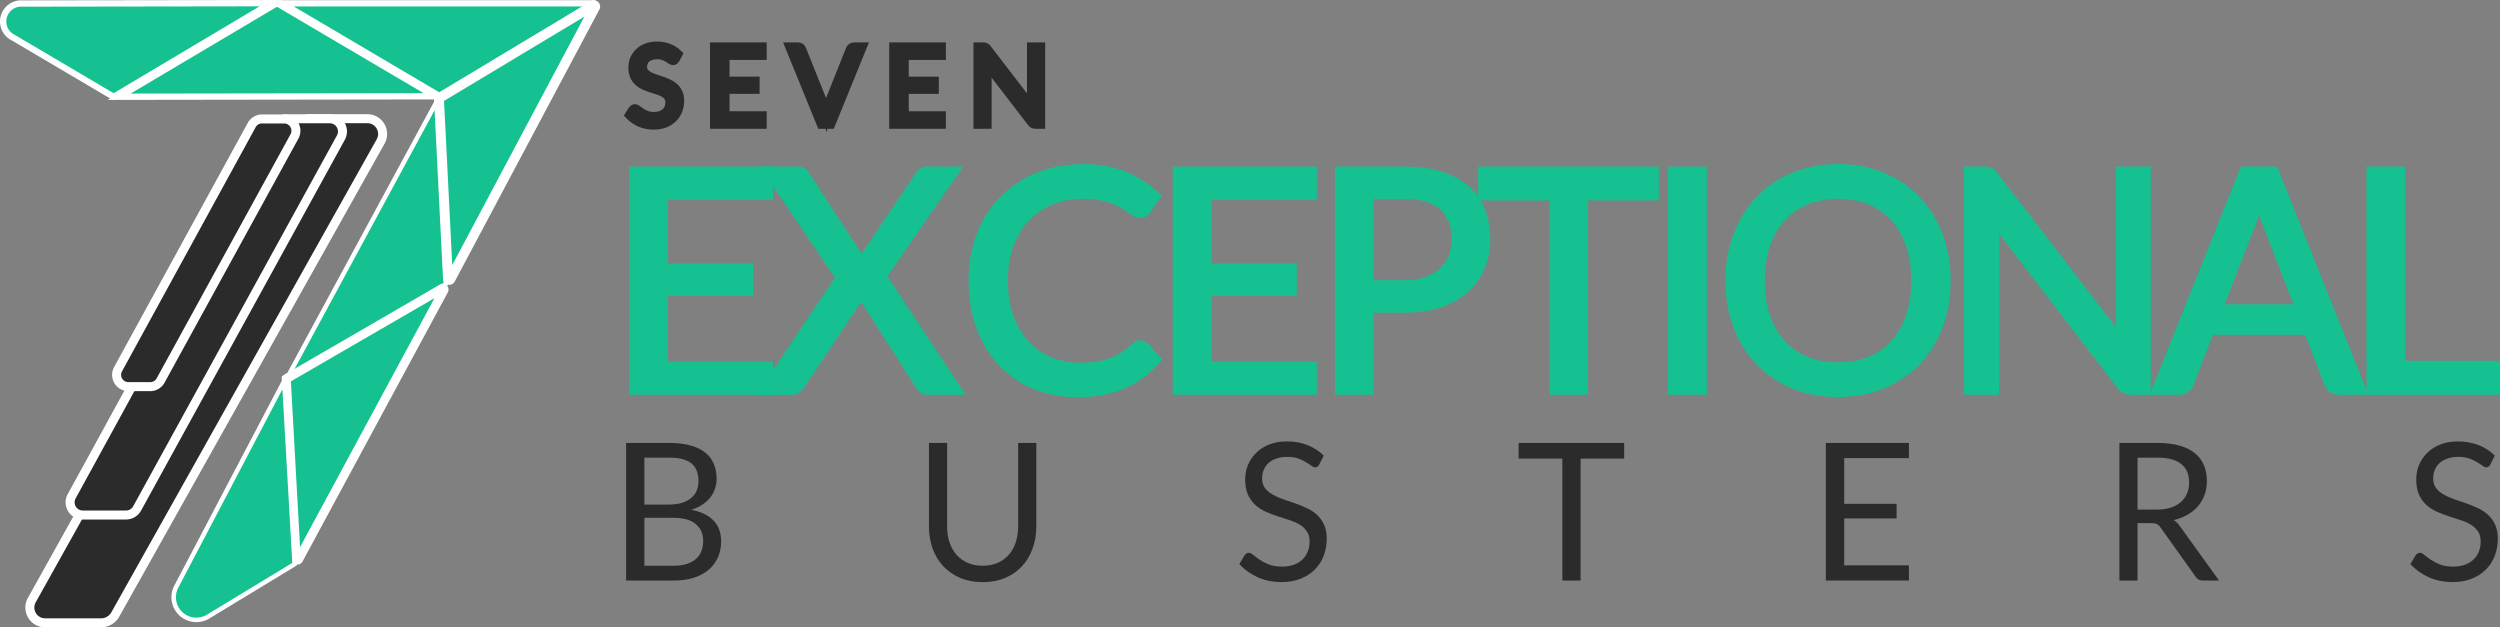 <?xml version="1.0" encoding="UTF-8" standalone="no"?>
<svg
   xmlns:dc="http://purl.org/dc/elements/1.1/"
   xmlns:cc="http://creativecommons.org/ns#"
   xmlns:rdf="http://www.w3.org/1999/02/22-rdf-syntax-ns#"
   xmlns:svg="http://www.w3.org/2000/svg"
   xmlns="http://www.w3.org/2000/svg"
   xmlns:sodipodi="http://sodipodi.sourceforge.net/DTD/sodipodi-0.dtd"
   xmlns:inkscape="http://www.inkscape.org/namespaces/inkscape"
   viewBox="0 0 277.861 69.726"
   version="1.1"
   id="svg40"
   sodipodi:docname="logo.svg"
   inkscape:version="0.92.3 (2405546, 2018-03-11)"
   width="277.861"
   height="69.726">
  <rect x="0" y="0" width="277.861" height="69.726" fill="#808080" stroke="none"/>
  <sodipodi:namedview
     pagecolor="#ffffff"
     bordercolor="#666666"
     borderopacity="1"
     objecttolerance="10"
     gridtolerance="10"
     guidetolerance="10"
     inkscape:pageopacity="0"
     inkscape:pageshadow="2"
     inkscape:window-width="1524"
     inkscape:window-height="649"
     id="namedview42"
     showgrid="false"
     inkscape:zoom="1.1554657"
     inkscape:cx="173.21964"
     inkscape:cy="34.878735"
     inkscape:window-x="0"
     inkscape:window-y="0"
     inkscape:window-maximized="0"
     inkscape:current-layer="svg40" />
  <defs
     id="defs4">
    <style
       id="style2">.cls-1,.cls-2,.cls-3,.cls-4,.cls-6{fill:#15c191;}.cls-1,.cls-2,.cls-3,.cls-4,.cls-5{stroke:#fff;}.cls-1,.cls-2,.cls-3,.cls-4,.cls-5,.cls-6,.cls-9{stroke-miterlimit:10;}.cls-1{stroke-width:0.5px;}.cls-3{stroke-width:0.7px;}.cls-4{stroke-width:1.1px;}.cls-5,.cls-8,.cls-9{fill:#2b2b2b;}.cls-6{font-size:34px;stroke:#15c191;letter-spacing:-0.06em;}.cls-6,.cls-9{font-family:Lato-Black, Lato;}.cls-7{letter-spacing:-0.07em;}.cls-8{font-size:21.34px;font-family:Lato-Regular, Lato;letter-spacing:0.97em;}.cls-9{font-size:12px;stroke:#2b2b2b;letter-spacing:0.2em;}</style>
  </defs>
  <title
     id="title6">Asset 7</title>
  <g
     id="Layer_2"
     data-name="Layer 2"
     transform="translate(0.129,-0.028)">
    <g
       id="Layer_1-2"
       data-name="Layer 1">
      <path
         style="fill:#15c191;stroke:#ffffff;stroke-width:0.5px;stroke-miterlimit:10"
         d="M 48.48,11.19 49.44,31.55 49.4,31.62 31.83,41.95 Z"
         id="polygon8"
         inkscape:connector-curvature="0" />
      <path
         class="cls-2"
         d="M 31.69,42.2 V 42.13 L 49,32.1 a 0.14,0.14 0 0 1 0.2,0.19 l -16.14,29.9 a 0.14,0.14 0 0 1 -0.27,-0.06 z"
         id="path10"
         inkscape:connector-curvature="0"
         style="fill:#15c191;stroke:#ffffff;stroke-miterlimit:10" />
      <path
         class="cls-1"
         d="m 32.61,62.66 v 0.07 L 23,68.56 a 2.52,2.52 0 0 1 -3.54,-3.32 l 12,-22.86 z"
         id="path12"
         inkscape:connector-curvature="0"
         style="fill:#15c191;stroke:#ffffff;stroke-width:0.5px;stroke-miterlimit:10" />
      <path
         class="cls-3"
         d="M 48.85,10.74 H 48.77 L 31.24,0.4 h 34.6 a 0.14,0.14 0 0 1 0.07,0.26 z"
         id="path14"
         inkscape:connector-curvature="0"
         style="fill:#15c191;stroke:#ffffff;stroke-width:0.7px;stroke-miterlimit:10" />
      <path
         class="cls-3"
         d="M 12.54,10.77 H 12.46 L 1.36,4.22 a 2,2 0 0 1 1,-3.8 L 30,0.38 Z"
         id="path16"
         inkscape:connector-curvature="0"
         style="fill:#15c191;stroke:#ffffff;stroke-width:0.7px;stroke-miterlimit:10" />
      <path
         style="fill:#15c191;stroke:#ffffff;stroke-width:0.7px;stroke-miterlimit:10"
         d="M 13.11,10.78 30.61,0.4 h 0.09 l 17.53,10.33 z"
         id="polygon18"
         inkscape:connector-curvature="0" />
      <path
         class="cls-4"
         d="m 48.66,10.94 v 0.07 l 1,20 a 0.14,0.14 0 0 0 0.26,0.06 L 66,0.83 A 0.14,0.14 0 0 0 65.8,0.64 Z"
         id="path20"
         inkscape:connector-curvature="0"
         style="fill:#15c191;stroke:#ffffff;stroke-width:1.1px;stroke-miterlimit:10" />
      <path
         class="cls-5"
         d="M 32.76,14.14 3.38,66.77 A 1.7,1.7 0 0 0 5,69.25 h 6.09 a 1.81,1.81 0 0 0 1.58,-0.9 L 42.2,15.71 a 1.7,1.7 0 0 0 -1.59,-2.49 h -6.26 a 1.81,1.81 0 0 0 -1.59,0.92 z"
         id="path22"
         inkscape:connector-curvature="0"
         style="fill:#2b2b2b;stroke:#ffffff;stroke-miterlimit:10" />
      <path
         class="cls-5"
         d="M 30.4,14 7.84,55.18 a 1.41,1.41 0 0 0 1.24,2.09 h 4.79 a 1.41,1.41 0 0 0 1.24,-0.73 L 37.76,15.32 A 1.41,1.41 0 0 0 36.52,13.23 H 31.64 A 1.41,1.41 0 0 0 30.4,14 Z"
         id="path24"
         inkscape:connector-curvature="0"
         style="fill:#2b2b2b;stroke:#ffffff;stroke-miterlimit:10" />
      <path
         class="cls-5"
         d="M 27.84,13.94 13,41.05 A 1.31,1.31 0 0 0 14.14,43 h 2.42 a 1.31,1.31 0 0 0 1.16,-0.68 L 32.6,15.19 A 1.31,1.31 0 0 0 31.44,13.25 H 29 a 1.31,1.31 0 0 0 -1.16,0.69 z"
         id="path26"
         inkscape:connector-curvature="0"
         style="fill:#2b2b2b;stroke:#ffffff;stroke-miterlimit:10" />
      <g
         aria-label="EXCEPTIONAL"
         transform="translate(67.32,43.4)"
         style="font-size:34px;font-family:Lato-Black, Lato;letter-spacing:-0.06em;fill:#15c191;stroke:#15c191;stroke-miterlimit:10"
         id="text32">
        <path
           d="m 17.969,-24.361 v 2.686 H 6.273 v 8.092 h 9.469 v 2.584 H 6.273 v 8.313 H 17.969 V 0 H 2.958 v -24.361 z"
           style="font-size:34px;font-family:Lato-Black, Lato;letter-spacing:-0.06em;fill:#15c191;stroke:#15c191;stroke-miterlimit:10"
           id="path4556"
           inkscape:connector-curvature="0" />
        <path
           d="m 25.959,-12.512 -8.041,-11.849 h 3.281 q 0.357,0 0.527,0.119 0.17,0.119 0.306,0.34 l 6.358,9.758 q 0.119,-0.357 0.357,-0.782 l 6.001,-8.908 q 0.153,-0.238 0.323,-0.374 0.187,-0.153 0.442,-0.153 h 3.145 L 30.583,-12.665 38.93,0 h -3.264 q -0.374,0 -0.595,-0.187 -0.204,-0.204 -0.34,-0.442 l -6.528,-10.217 q -0.119,0.357 -0.306,0.68 l -6.358,9.537 Q 21.386,-0.391 21.182,-0.187 20.995,0 20.638,0 h -3.06 z"
           style="letter-spacing:-0.07em"
           id="path4558"
           inkscape:connector-curvature="0" />
        <path
           d="m 59.298,-5.032 q 0.272,0 0.493,0.221 l 1.292,1.411 q -1.496,1.734 -3.638,2.703 -2.125,0.969 -5.134,0.969 -2.635,0 -4.777,-0.901 -2.142,-0.918 -3.655,-2.55 -1.513,-1.649 -2.346,-3.944 -0.833,-2.295 -0.833,-5.049 0,-2.754 0.884,-5.049 0.901,-2.295 2.516,-3.944 1.615,-1.649 3.859,-2.55 2.261,-0.918 4.981,-0.918 2.686,0 4.624,0.833 1.955,0.833 3.468,2.261 l -1.071,1.513 q -0.119,0.17 -0.272,0.289 -0.153,0.102 -0.442,0.102 -0.221,0 -0.476,-0.153 -0.238,-0.17 -0.578,-0.408 -0.34,-0.238 -0.799,-0.51 -0.459,-0.272 -1.088,-0.51 -0.629,-0.238 -1.462,-0.391 -0.833,-0.17 -1.921,-0.17 -1.955,0 -3.587,0.68 -1.615,0.663 -2.788,1.904 -1.173,1.241 -1.836,3.026 -0.646,1.785 -0.646,3.995 0,2.278 0.646,4.063 0.663,1.785 1.785,3.026 1.139,1.224 2.686,1.87 1.547,0.646 3.332,0.646 1.088,0 1.955,-0.119 0.867,-0.136 1.598,-0.408 0.748,-0.272 1.377,-0.68 0.646,-0.425 1.292,-1.003 0.289,-0.255 0.561,-0.255 z"
           id="path4560"
           inkscape:connector-curvature="0" />
        <path
           d="m 78.408,-24.361 v 2.686 h -11.696 v 8.092 h 9.469 v 2.584 h -9.469 v 8.313 h 11.696 V 0 h -15.011 v -24.361 z"
           id="path4562"
           inkscape:connector-curvature="0" />
        <path
           d="M 84.7,-9.112 V 0 h -3.281 v -24.361 h 7.191 q 2.312,0 4.012,0.544 1.717,0.527 2.839,1.513 1.122,0.986 1.666,2.38 0.561,1.394 0.561,3.111 0,1.7 -0.595,3.111 -0.595,1.411 -1.751,2.431 -1.139,1.02 -2.839,1.598 -1.7,0.561 -3.893,0.561 z m 0,-2.618 h 3.91 q 1.411,0 2.482,-0.374 1.088,-0.374 1.819,-1.037 0.731,-0.68 1.105,-1.615 0.374,-0.935 0.374,-2.057 0,-2.329 -1.445,-3.638 -1.428,-1.309 -4.335,-1.309 h -3.91 z"
           id="path4564"
           inkscape:connector-curvature="0" />
        <path
           d="m 116.416,-24.361 v 2.771 h -7.871 V 0 h -3.298 v -21.59 h -7.905 v -2.771 z"
           id="path4566"
           inkscape:connector-curvature="0" />
        <path
           d="m 121.749,0 h -3.298 v -24.361 h 3.298 z"
           id="path4568"
           inkscape:connector-curvature="0" />
        <path
           d="m 148.852,-12.172 q 0,2.737 -0.867,5.032 -0.867,2.278 -2.448,3.927 -1.581,1.649 -3.808,2.567 -2.21,0.901 -4.896,0.901 -2.686,0 -4.896,-0.901 -2.21,-0.918 -3.791,-2.567 -1.581,-1.649 -2.448,-3.927 -0.867,-2.295 -0.867,-5.032 0,-2.737 0.867,-5.015 0.867,-2.295 2.448,-3.944 1.581,-1.666 3.791,-2.584 2.21,-0.918 4.896,-0.918 2.686,0 4.896,0.918 2.227,0.918 3.808,2.584 1.581,1.649 2.448,3.944 0.867,2.278 0.867,5.015 z m -3.383,0 q 0,-2.244 -0.612,-4.029 -0.612,-1.785 -1.734,-3.009 -1.122,-1.241 -2.72,-1.904 -1.598,-0.663 -3.57,-0.663 -1.955,0 -3.553,0.663 -1.598,0.663 -2.737,1.904 -1.122,1.224 -1.734,3.009 -0.612,1.785 -0.612,4.029 0,2.244 0.612,4.029 0.612,1.768 1.734,3.009 1.139,1.224 2.737,1.887 1.598,0.646 3.553,0.646 1.972,0 3.57,-0.646 1.598,-0.663 2.72,-1.887 1.122,-1.241 1.734,-3.009 0.612,-1.785 0.612,-4.029 z"
           id="path4570"
           inkscape:connector-curvature="0" />
        <path
           d="m 153.045,-24.361 q 0.442,0 0.646,0.119 0.221,0.102 0.493,0.442 l 14.11,18.36 q -0.051,-0.442 -0.068,-0.85 -0.017,-0.425 -0.017,-0.816 v -17.255 h 2.89 V 0 h -1.666 q -0.391,0 -0.663,-0.136 -0.255,-0.136 -0.51,-0.459 l -14.093,-18.343 q 0.034,0.425 0.051,0.833 0.017,0.408 0.017,0.748 V 0 h -2.89 v -24.361 z"
           id="path4572"
           inkscape:connector-curvature="0" />
        <path
           d="m 195.047,0 h -2.55 q -0.442,0 -0.714,-0.221 -0.272,-0.221 -0.408,-0.561 l -2.278,-5.882 h -10.931 l -2.278,5.882 q -0.119,0.306 -0.408,0.544 -0.289,0.238 -0.714,0.238 h -2.55 l 9.741,-24.361 h 3.349 z m -15.963,-9.044 h 9.095 l -3.825,-9.911 q -0.374,-0.918 -0.731,-2.295 -0.187,0.697 -0.374,1.292 -0.17,0.578 -0.34,1.02 z"
           id="path4574"
           inkscape:connector-curvature="0" />
        <path
           d="m 199.372,-2.771 h 10.54 V 0 h -13.838 v -24.361 h 3.298 z"
           id="path4576"
           inkscape:connector-curvature="0" />
      </g>
      <g
         aria-label="BUSTERS"
         transform="matrix(0.98,0,0,1,67.64,64.55)"
         style="font-size:21.34px;font-family:Lato-Regular, Lato;letter-spacing:0.97em;fill:#2b2b2b"
         id="text34">
        <path
           d="m 1.857,0 v -15.29 h 4.876 q 1.408,0 2.422,0.277 1.024,0.277 1.675,0.79 0.662,0.512 0.971,1.259 0.32,0.736 0.32,1.665 0,0.566 -0.181,1.088 -0.171,0.523 -0.533,0.971 -0.352,0.448 -0.896,0.8 -0.533,0.352 -1.259,0.576 1.675,0.331 2.529,1.206 0.854,0.875 0.854,2.305 0,0.971 -0.363,1.771 -0.352,0.8 -1.046,1.376 -0.683,0.576 -1.686,0.896 Q 8.547,0 7.266,0 Z m 2.07,-6.968 v 5.324 h 3.308 q 0.886,0 1.515,-0.203 0.64,-0.203 1.046,-0.566 0.416,-0.373 0.608,-0.875 0.192,-0.512 0.192,-1.12 0,-1.184 -0.843,-1.867 -0.832,-0.694 -2.529,-0.694 z m 0,-1.472 h 2.732 q 0.875,0 1.515,-0.192 0.64,-0.192 1.056,-0.533 0.427,-0.341 0.63,-0.822 0.203,-0.491 0.203,-1.067 0,-1.344 -0.811,-1.974 Q 8.44,-13.658 6.733,-13.658 H 3.927 Z"
           style="font-size:21.34px;font-family:Lato-Regular, Lato;letter-spacing:0.97em;fill:#2b2b2b"
           id="path4579"
           inkscape:connector-curvature="0" />
        <path
           d="m 42.296,-1.643 q 0.95,0 1.697,-0.32 0.747,-0.32 1.259,-0.896 0.523,-0.576 0.79,-1.376 0.277,-0.8 0.277,-1.761 v -9.294 h 2.059 v 9.294 q 0,1.323 -0.427,2.454 -0.416,1.131 -1.206,1.963 -0.779,0.822 -1.91,1.291 -1.131,0.469 -2.539,0.469 -1.408,0 -2.539,-0.469 -1.131,-0.469 -1.921,-1.291 -0.79,-0.832 -1.216,-1.963 -0.416,-1.131 -0.416,-2.454 v -9.294 h 2.059 v 9.283 q 0,0.96 0.267,1.761 0.277,0.8 0.79,1.376 0.523,0.576 1.27,0.907 0.758,0.32 1.707,0.32 z"
           style="font-size:21.34px;font-family:Lato-Regular, Lato;letter-spacing:0.97em;fill:#2b2b2b"
           id="path4581"
           inkscape:connector-curvature="0" />
        <path
           d="m 80.472,-12.9 q -0.096,0.16 -0.203,0.245 -0.107,0.075 -0.277,0.075 -0.181,0 -0.427,-0.181 -0.235,-0.181 -0.608,-0.395 -0.363,-0.224 -0.886,-0.405 -0.512,-0.181 -1.248,-0.181 -0.694,0 -1.227,0.192 -0.533,0.181 -0.896,0.501 -0.352,0.32 -0.533,0.758 -0.181,0.427 -0.181,0.928 0,0.64 0.309,1.067 0.32,0.416 0.832,0.715 0.523,0.299 1.174,0.523 0.662,0.213 1.344,0.448 0.694,0.235 1.344,0.533 0.662,0.288 1.174,0.736 0.523,0.448 0.832,1.099 0.32,0.651 0.32,1.601 0,1.003 -0.341,1.889 -0.341,0.875 -1.003,1.526 -0.651,0.651 -1.611,1.024 -0.95,0.373 -2.166,0.373 -1.483,0 -2.71,-0.533 -1.216,-0.544 -2.081,-1.462 l 0.598,-0.982 q 0.085,-0.117 0.203,-0.192 0.128,-0.085 0.277,-0.085 0.224,0 0.512,0.245 0.288,0.235 0.715,0.523 0.437,0.288 1.046,0.533 0.619,0.235 1.504,0.235 0.736,0 1.312,-0.203 0.576,-0.203 0.971,-0.566 0.405,-0.373 0.619,-0.886 0.213,-0.512 0.213,-1.142 0,-0.694 -0.32,-1.131 -0.309,-0.448 -0.822,-0.747 -0.512,-0.299 -1.174,-0.501 -0.651,-0.213 -1.344,-0.427 -0.683,-0.224 -1.344,-0.512 -0.651,-0.288 -1.163,-0.747 -0.512,-0.459 -0.832,-1.142 -0.309,-0.694 -0.309,-1.707 0,-0.811 0.309,-1.568 0.32,-0.758 0.918,-1.344 0.598,-0.587 1.472,-0.939 0.886,-0.352 2.027,-0.352 1.28,0 2.337,0.405 1.056,0.405 1.846,1.174 z"
           style="font-size:21.34px;font-family:Lato-Regular, Lato;letter-spacing:0.97em;fill:#2b2b2b"
           id="path4583"
           inkscape:connector-curvature="0" />
        <path
           d="m 115.049,-15.29 v 1.739 h -4.94 V 0 h -2.07 v -13.551 h -4.962 v -1.739 z"
           style="font-size:21.34px;font-family:Lato-Regular, Lato;letter-spacing:0.97em;fill:#2b2b2b"
           id="path4585"
           inkscape:connector-curvature="0" />
        <path
           d="m 147.344,-15.29 v 1.686 h -7.341 v 5.079 h 5.943 V -6.903 h -5.943 v 5.218 h 7.341 V 0 h -9.422 v -15.29 z"
           style="font-size:21.34px;font-family:Lato-Regular, Lato;letter-spacing:0.97em;fill:#2b2b2b"
           id="path4587"
           inkscape:connector-curvature="0" />
        <path
           d="M 173.274,-6.381 V 0 h -2.059 v -15.29 h 4.321 q 1.451,0 2.507,0.299 1.056,0.288 1.739,0.843 0.694,0.555 1.024,1.344 0.331,0.779 0.331,1.75 0,0.811 -0.256,1.515 -0.256,0.704 -0.747,1.27 -0.48,0.555 -1.184,0.95 -0.694,0.395 -1.579,0.598 0.384,0.224 0.683,0.651 L 182.514,0 h -1.835 q -0.566,0 -0.832,-0.437 l -3.969,-5.463 q -0.181,-0.256 -0.395,-0.363 -0.213,-0.117 -0.64,-0.117 z m 0,-1.504 h 2.166 q 0.907,0 1.59,-0.213 0.694,-0.224 1.152,-0.619 0.469,-0.405 0.704,-0.96 0.235,-0.555 0.235,-1.227 0,-1.366 -0.907,-2.059 -0.896,-0.694 -2.678,-0.694 h -2.262 z"
           style="font-size:21.34px;font-family:Lato-Regular, Lato;letter-spacing:0.97em;fill:#2b2b2b"
           id="path4589"
           inkscape:connector-curvature="0" />
        <path
           d="m 213.287,-12.9 q -0.096,0.16 -0.203,0.245 -0.107,0.075 -0.277,0.075 -0.181,0 -0.427,-0.181 -0.235,-0.181 -0.608,-0.395 -0.363,-0.224 -0.886,-0.405 -0.512,-0.181 -1.248,-0.181 -0.694,0 -1.227,0.192 -0.533,0.181 -0.896,0.501 -0.352,0.32 -0.533,0.758 -0.181,0.427 -0.181,0.928 0,0.64 0.309,1.067 0.32,0.416 0.832,0.715 0.523,0.299 1.174,0.523 0.662,0.213 1.344,0.448 0.694,0.235 1.344,0.533 0.662,0.288 1.174,0.736 0.523,0.448 0.832,1.099 0.32,0.651 0.32,1.601 0,1.003 -0.341,1.889 -0.341,0.875 -1.003,1.526 -0.651,0.651 -1.611,1.024 -0.95,0.373 -2.166,0.373 -1.483,0 -2.71,-0.533 -1.216,-0.544 -2.081,-1.462 l 0.598,-0.982 q 0.085,-0.117 0.203,-0.192 0.128,-0.085 0.277,-0.085 0.224,0 0.512,0.245 0.288,0.235 0.715,0.523 0.437,0.288 1.046,0.533 0.619,0.235 1.504,0.235 0.736,0 1.312,-0.203 0.576,-0.203 0.971,-0.566 0.405,-0.373 0.619,-0.886 0.213,-0.512 0.213,-1.142 0,-0.694 -0.32,-1.131 -0.309,-0.448 -0.822,-0.747 -0.512,-0.299 -1.174,-0.501 -0.651,-0.213 -1.344,-0.427 -0.683,-0.224 -1.344,-0.512 -0.651,-0.288 -1.163,-0.747 -0.512,-0.459 -0.832,-1.142 Q 204.879,-10.243 204.879,-11.257 q 0,-0.811 0.309,-1.568 0.32,-0.758 0.918,-1.344 0.598,-0.587 1.472,-0.939 0.886,-0.352 2.027,-0.352 1.28,0 2.337,0.405 1.056,0.405 1.846,1.174 z"
           style="font-size:21.34px;font-family:Lato-Regular, Lato;letter-spacing:0.97em;fill:#2b2b2b"
           id="path4591"
           inkscape:connector-curvature="0" />
      </g>
      <g
         aria-label="SEVEN"
         transform="translate(69.49,13.84)"
         style="font-size:12px;font-family:Lato-Black, Lato;letter-spacing:0.2em;fill:#2b2b2b;stroke:#2b2b2b;stroke-miterlimit:10"
         id="text36">
        <path
           d="m 5.448,-7.254 q -0.054,0.09 -0.114,0.138 -0.06,0.042 -0.156,0.042 -0.102,0 -0.24,-0.102 Q 4.806,-7.278 4.596,-7.398 4.392,-7.524 4.098,-7.626 3.81,-7.728 3.396,-7.728 q -0.39,0 -0.69,0.108 -0.3,0.102 -0.504,0.282 -0.198,0.18 -0.3,0.426 -0.102,0.24 -0.102,0.522 0,0.36 0.174,0.6 0.18,0.234 0.468,0.402 0.294,0.168 0.66,0.294 0.372,0.12 0.756,0.252 0.39,0.132 0.756,0.3 0.372,0.162 0.66,0.414 0.294,0.252 0.468,0.618 0.18,0.366 0.18,0.9 0,0.564 -0.192,1.062 -0.192,0.492 -0.564,0.858 -0.366,0.366 -0.906,0.576 -0.534,0.21 -1.218,0.21 -0.834,0 -1.524,-0.3 -0.684,-0.306 -1.17,-0.822 l 0.336,-0.552 q 0.048,-0.066 0.114,-0.108 0.072,-0.048 0.156,-0.048 0.126,0 0.288,0.138 0.162,0.132 0.402,0.294 0.246,0.162 0.588,0.3 0.348,0.132 0.846,0.132 0.414,0 0.738,-0.114 Q 4.14,-1.098 4.362,-1.302 4.59,-1.512 4.71,-1.8 4.83,-2.088 4.83,-2.442 4.83,-2.832 4.65,-3.078 4.476,-3.33 4.188,-3.498 3.9,-3.666 3.528,-3.78 3.162,-3.9 2.772,-4.02 2.388,-4.146 2.016,-4.308 1.65,-4.47 1.362,-4.728 1.074,-4.986 0.894,-5.37 0.72,-5.76 0.72,-6.33 q 0,-0.456 0.174,-0.882 0.18,-0.426 0.516,-0.756 0.336,-0.33 0.828,-0.528 0.498,-0.198 1.14,-0.198 0.72,0 1.314,0.228 0.594,0.228 1.038,0.66 z"
           style="font-size:12px;font-family:Lato-Black, Lato;letter-spacing:0.2em;fill:#2b2b2b;stroke:#2b2b2b;stroke-miterlimit:10"
           id="path4594"
           inkscape:connector-curvature="0" />
        <path
           d="m 15.094,-8.598 v 0.948 h -4.128 v 2.856 h 3.342 v 0.912 h -3.342 v 2.934 h 4.128 V 0 H 9.796 v -8.598 z"
           style="font-size:12px;font-family:Lato-Black, Lato;letter-spacing:0.2em;fill:#2b2b2b;stroke:#2b2b2b;stroke-miterlimit:10"
           id="path4596"
           inkscape:connector-curvature="0" />
        <path
           d="m 18.16,-8.598 h 0.93 q 0.156,0 0.252,0.078 0.096,0.078 0.144,0.198 l 2.43,6.066 q 0.084,0.204 0.15,0.444 0.072,0.24 0.138,0.498 0.054,-0.258 0.114,-0.498 0.066,-0.24 0.15,-0.444 l 2.418,-6.066 q 0.042,-0.102 0.144,-0.186 0.102,-0.09 0.252,-0.09 h 0.936 L 22.714,0 h -1.05 z"
           style="font-size:12px;font-family:Lato-Black, Lato;letter-spacing:0.2em;fill:#2b2b2b;stroke:#2b2b2b;stroke-miterlimit:10"
           id="path4598"
           inkscape:connector-curvature="0" />
        <path
           d="m 35.011,-8.598 v 0.948 h -4.128 v 2.856 h 3.342 v 0.912 h -3.342 v 2.934 h 4.128 V 0 h -5.298 v -8.598 z"
           style="font-size:12px;font-family:Lato-Black, Lato;letter-spacing:0.2em;fill:#2b2b2b;stroke:#2b2b2b;stroke-miterlimit:10"
           id="path4600"
           inkscape:connector-curvature="0" />
        <path
           d="m 39.674,-8.598 q 0.156,0 0.228,0.042 0.078,0.036 0.174,0.156 l 4.98,6.48 q -0.018,-0.156 -0.024,-0.3 -0.006,-0.15 -0.006,-0.288 v -6.09 h 1.02 V 0 h -0.588 q -0.138,0 -0.234,-0.048 -0.09,-0.048 -0.18,-0.162 l -4.974,-6.474 q 0.012,0.15 0.018,0.294 0.006,0.144 0.006,0.264 V 0 h -1.02 v -8.598 z"
           style="font-size:12px;font-family:Lato-Black, Lato;letter-spacing:0.2em;fill:#2b2b2b;stroke:#2b2b2b;stroke-miterlimit:10"
           id="path4602"
           inkscape:connector-curvature="0" />
      </g>
    </g>
  </g>
</svg>

